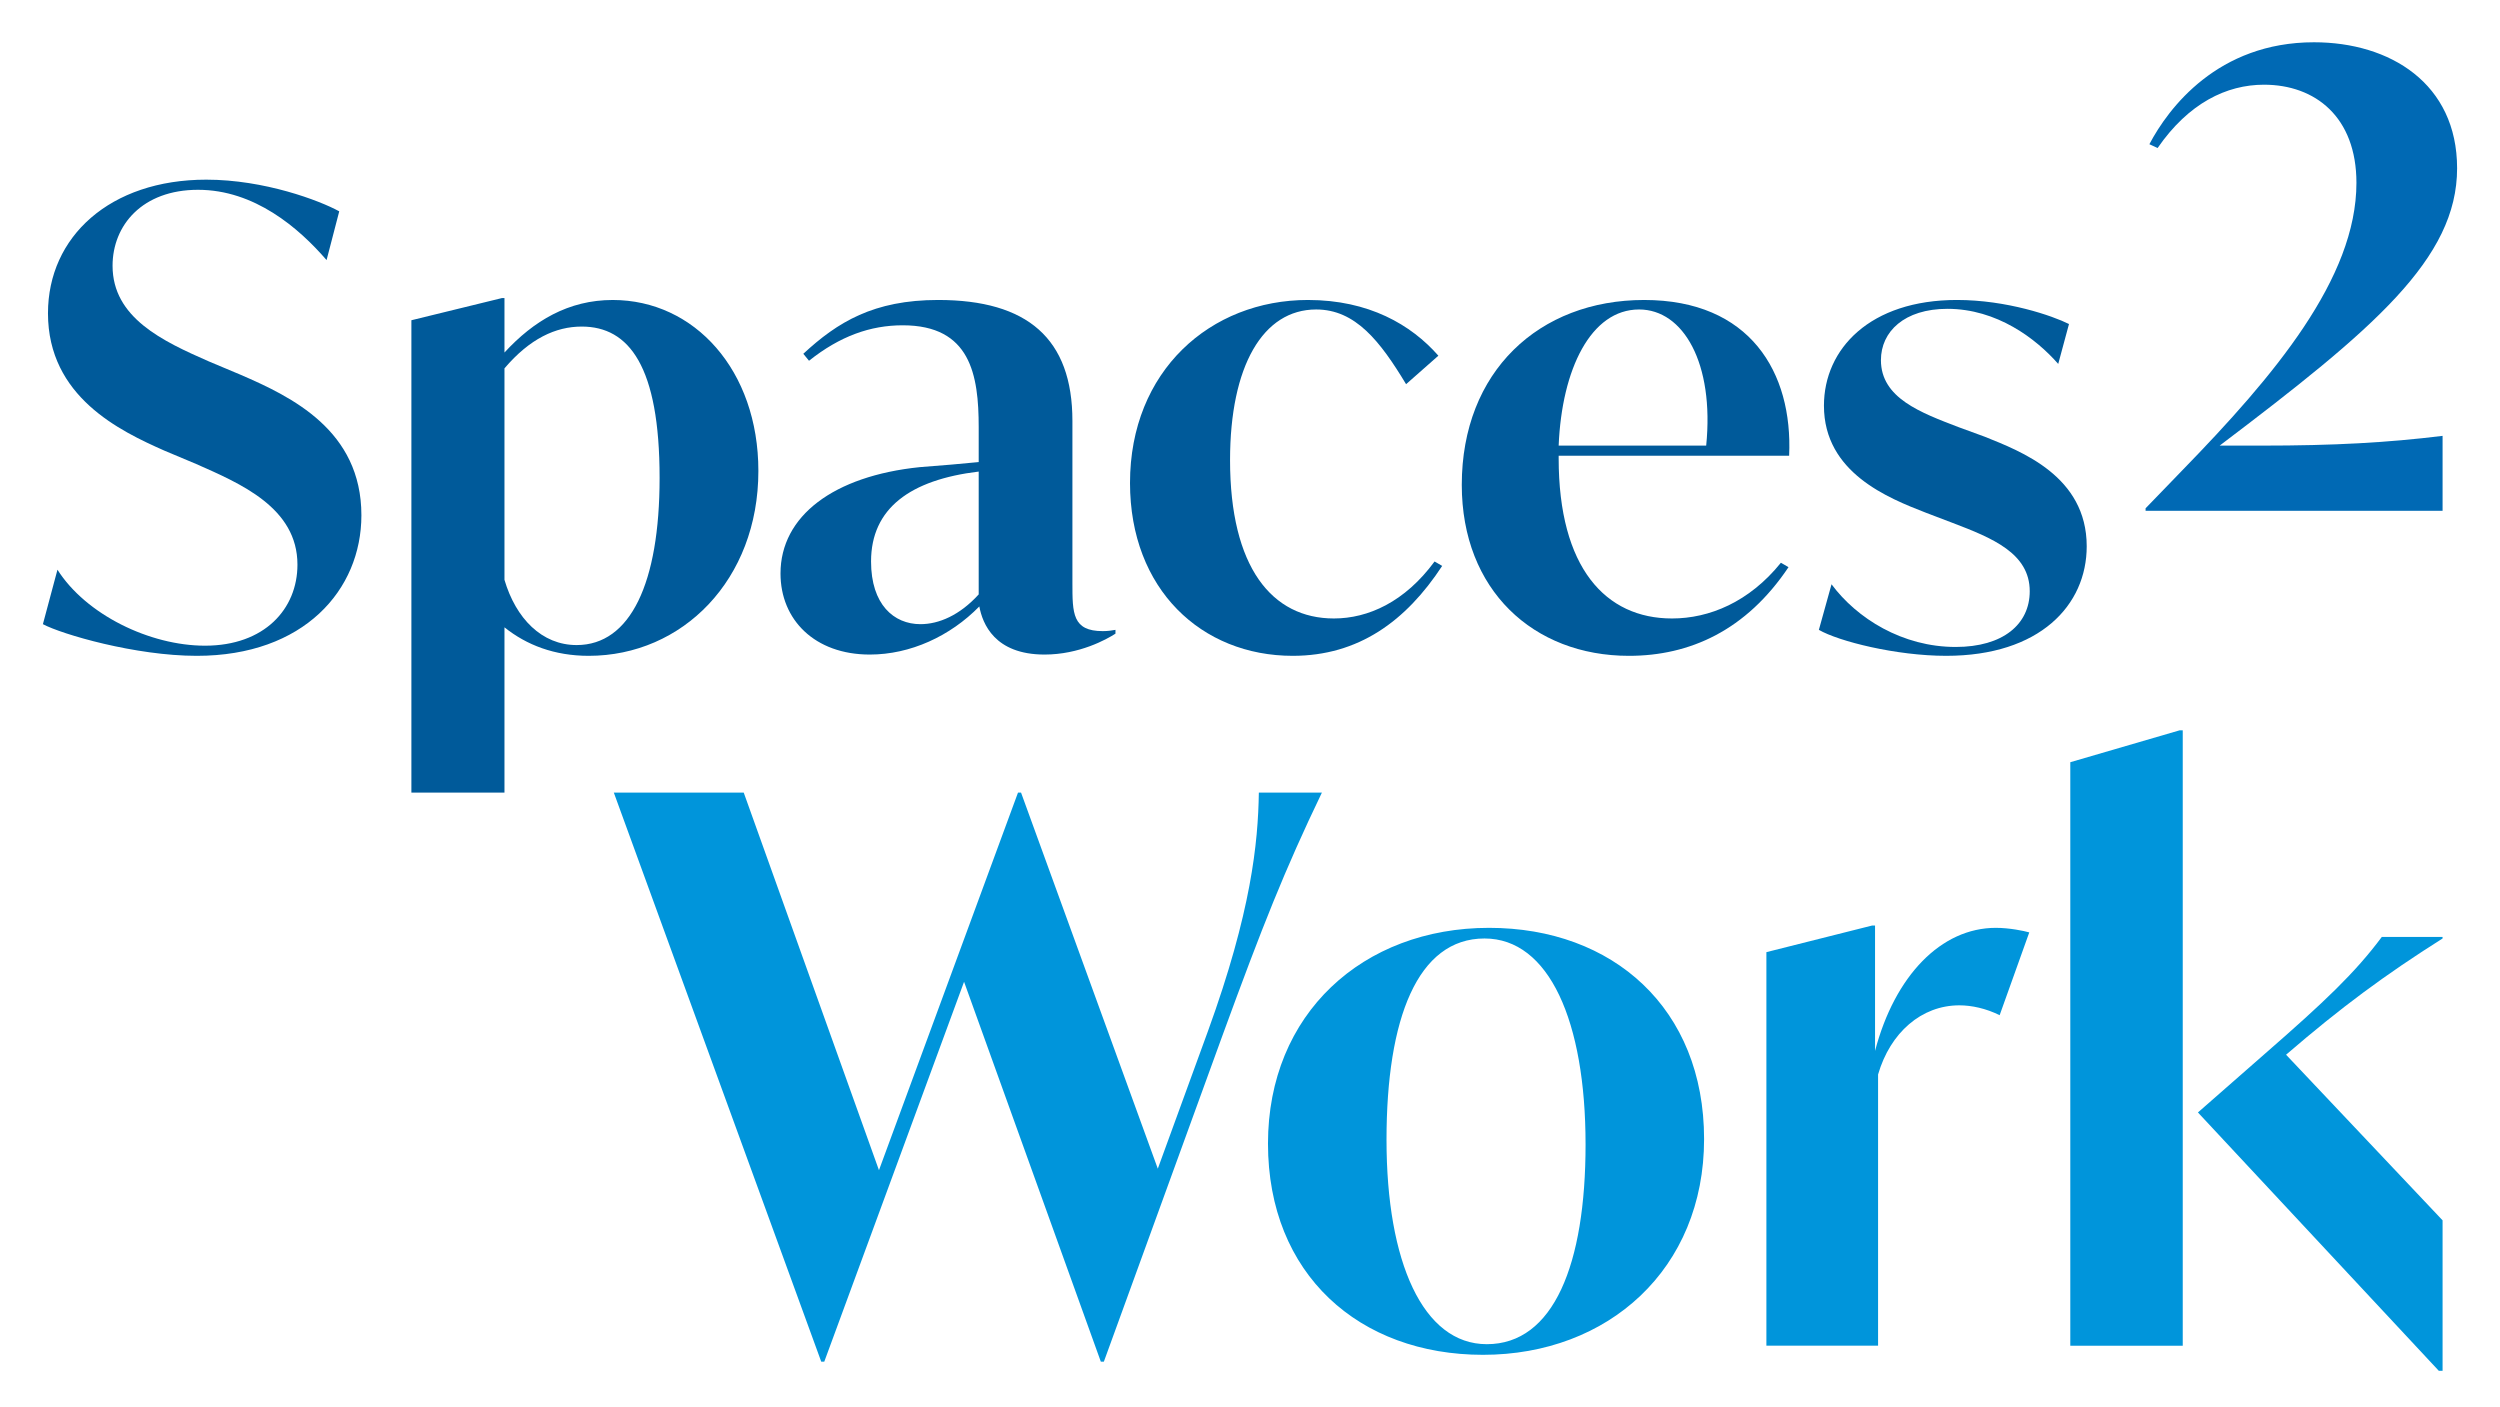 <?xml version="1.0" encoding="UTF-8"?>
<svg xmlns="http://www.w3.org/2000/svg" id="Layer_1" data-name="Layer 1" version="1.1" viewBox="0 0 414 233">
  <defs>
    <style>
      .cls-1 {
        fill: #0095db;
      }

      .cls-1, .cls-2, .cls-3 {
        stroke-width: 0px;
      }

      .cls-2 {
        fill: #005a9a;
      }

      .cls-3 {
        fill: #0069b4;
      }
    </style>
  </defs>
  <path class="cls-2" d="M7.104,103.362l2.412-9.018c4.719,7.444,15.309,12.582,24.431,12.582,9.857,0,15.31-6.081,15.31-13.421,0-9.437-9.437-13.422-16.777-16.672l-5.244-2.202c-7.339-3.25-19.292-8.913-19.292-22.754,0-12.687,10.276-22.125,26.214-22.125,9.646,0,18.769,3.461,22.019,5.244l-2.097,8.074c-4.614-5.349-11.954-11.64-21.286-11.64-9.227,0-14.154,5.873-14.154,12.583,0,8.599,8.283,12.478,15.937,15.833l5.243,2.203c8.493,3.669,20.027,9.227,20.027,23.278,0,12.373-9.542,23.278-27.262,23.278-10.171,0-22.334-3.566-25.481-5.243"></path>
  <path class="cls-2" d="M125.587,77.987c0,18.035-12.583,30.618-28.101,30.618-5.663,0-10.276-1.782-13.946-4.718v27.367h-15.414V53.032l14.994-3.671h.42v9.018c4.823-5.243,10.59-8.702,17.931-8.702,13.526,0,24.116,11.638,24.116,28.31M109.23,79.141c0-18.456-5.034-25.061-12.897-25.061-4.3,0-8.599,1.992-12.793,6.92v35.022c1.888,6.397,6.186,10.801,11.953,10.801,8.913,0,13.737-10.277,13.737-27.682"></path>
  <path class="cls-2" d="M184.721,104.305v.63c-1.468.943-5.976,3.46-11.744,3.46-8.284,0-10.276-5.138-10.801-7.969-4.822,4.928-11.429,7.969-18.139,7.969-9.123,0-14.785-5.767-14.785-13.422,0-9.541,8.808-16.148,23.068-17.615,3.985-.315,6.711-.525,9.752-.839v-5.768c0-8.702-1.363-16.881-12.582-16.881-5.348,0-10.38,1.783-15.519,5.872l-.944-1.154c5.663-5.242,11.639-8.912,22.334-8.912,14.786,0,22.23,6.395,22.23,20.027v26.843c0,5.033,0,7.969,5.033,7.969.839,0,1.468-.104,2.097-.21M162.072,98.433v-20.341c-11.325,1.362-17.825,6.081-17.825,14.889,0,7.13,3.775,10.381,8.179,10.381,3.04,0,6.501-1.468,9.646-4.929"></path>
  <path class="cls-2" d="M187.13,79.979c0-18.56,13.317-30.303,29.464-30.303,10.067,0,17.092,4.089,21.601,9.227l-5.348,4.719c-4.299-7.131-8.389-12.373-14.889-12.373-8.809,0-14.261,9.332-14.261,24.955,0,17.721,6.921,26.214,17.196,26.214,5.662,0,11.744-2.727,16.673-9.437l1.258.734c-5.977,9.123-13.842,14.89-24.746,14.89-15.099,0-26.948-11.01-26.948-28.626"></path>
  <path class="cls-2" d="M258.114,75.471v.419c0,18.14,7.759,26.529,18.77,26.529,6.185,0,12.791-2.727,18.034-9.228l1.259.734c-7.026,10.486-16.358,14.681-26.424,14.681-15.833,0-27.682-10.905-27.682-28.312,0-18.77,12.793-30.617,30.199-30.617,17.51,0,24.64,11.953,24.012,25.794h-38.168ZM258.114,73.792h24.431c1.364-13.631-3.774-22.543-11.114-22.543-7.969,0-12.793,9.855-13.317,22.543"></path>
  <path class="cls-2" d="M301.205,104.305l2.097-7.549c4.195,5.662,11.744,10.381,20.552,10.381,7.864,0,12.269-3.775,12.269-9.228,0-6.291-6.187-8.808-12.793-11.324l-4.404-1.678c-6.187-2.411-16.881-6.606-16.881-17.721,0-9.437,7.655-17.51,22.019-17.51,8.284,0,15.833,2.621,18.56,3.984l-1.783,6.606c-3.67-4.195-10.172-9.123-18.35-9.123-7.129,0-11.01,3.775-11.01,8.494,0,6.292,6.606,8.703,12.897,11.114l4.3,1.573c5.977,2.413,16.881,6.501,16.881,18.141,0,9.751-7.759,18.14-23.278,18.14-8.283,0-17.825-2.412-21.076-4.3"></path>
  <path class="cls-1" d="M218.907,131.255c-6.164,12.833-9.813,22.018-16.481,40.261l-19.627,53.974h-.503l-22.647-62.907-23.149,62.907h-.504l-34.348-94.235h21.514l22.395,62.53,23.024-62.53h.504l22.647,62.278,8.304-22.772c7.172-19.754,8.303-31.202,8.429-39.506h10.442Z"></path>
  <path class="cls-1" d="M209.978,189.381c0-21.513,15.728-35.73,36.613-35.73,20.508,0,35.605,13.336,35.605,34.976,0,21.514-15.853,35.731-36.612,35.731-20.507,0-35.606-13.336-35.606-34.977M262.569,189.507c0-20.382-6.039-34.095-16.733-34.095-11.072,0-16.23,13.21-16.23,33.341,0,20.256,6.039,33.843,16.607,33.843,11.073,0,16.356-13.211,16.356-33.089"></path>
  <path class="cls-1" d="M336.047,154.405l-4.907,13.713c-2.265-1.131-4.655-1.635-6.668-1.635-6.291,0-11.449,4.53-13.462,11.45v44.915h-18.495v-65.172l17.488-4.403h.504v20.758c3.271-12.454,10.946-20.38,20.004-20.38,2.265,0,4.655.502,5.536.754"></path>
  <path class="cls-1" d="M360.958,120.938h.504v101.911h-18.621v-96.626l18.117-5.285ZM404.491,155.412c-9.562,6.039-16.86,11.449-25.919,19.25l25.919,27.427v24.911h-.63l-39.883-42.777,11.198-9.813c9.813-8.555,14.845-13.337,19.25-19.25h10.065v.252Z"></path>
  <path class="cls-3" d="M404.491,72.179c-9.12,1.124-17.965,1.615-29.995,1.615h-6.92c25.48-19.294,39.32-30.933,39.32-45.927,0-14.05-11.113-20.867-23.697-20.867-15.938,0-24.117,10.906-27.262,16.883l1.362.629c5.138-7.445,11.429-10.485,17.616-10.485,8.494,0,15.31,5.346,15.31,16.252,0,15.833-13.632,31.981-28.836,47.605l-6.082,6.29v.42h49.178l.006-.021v-12.394Z"></path>
</svg>
